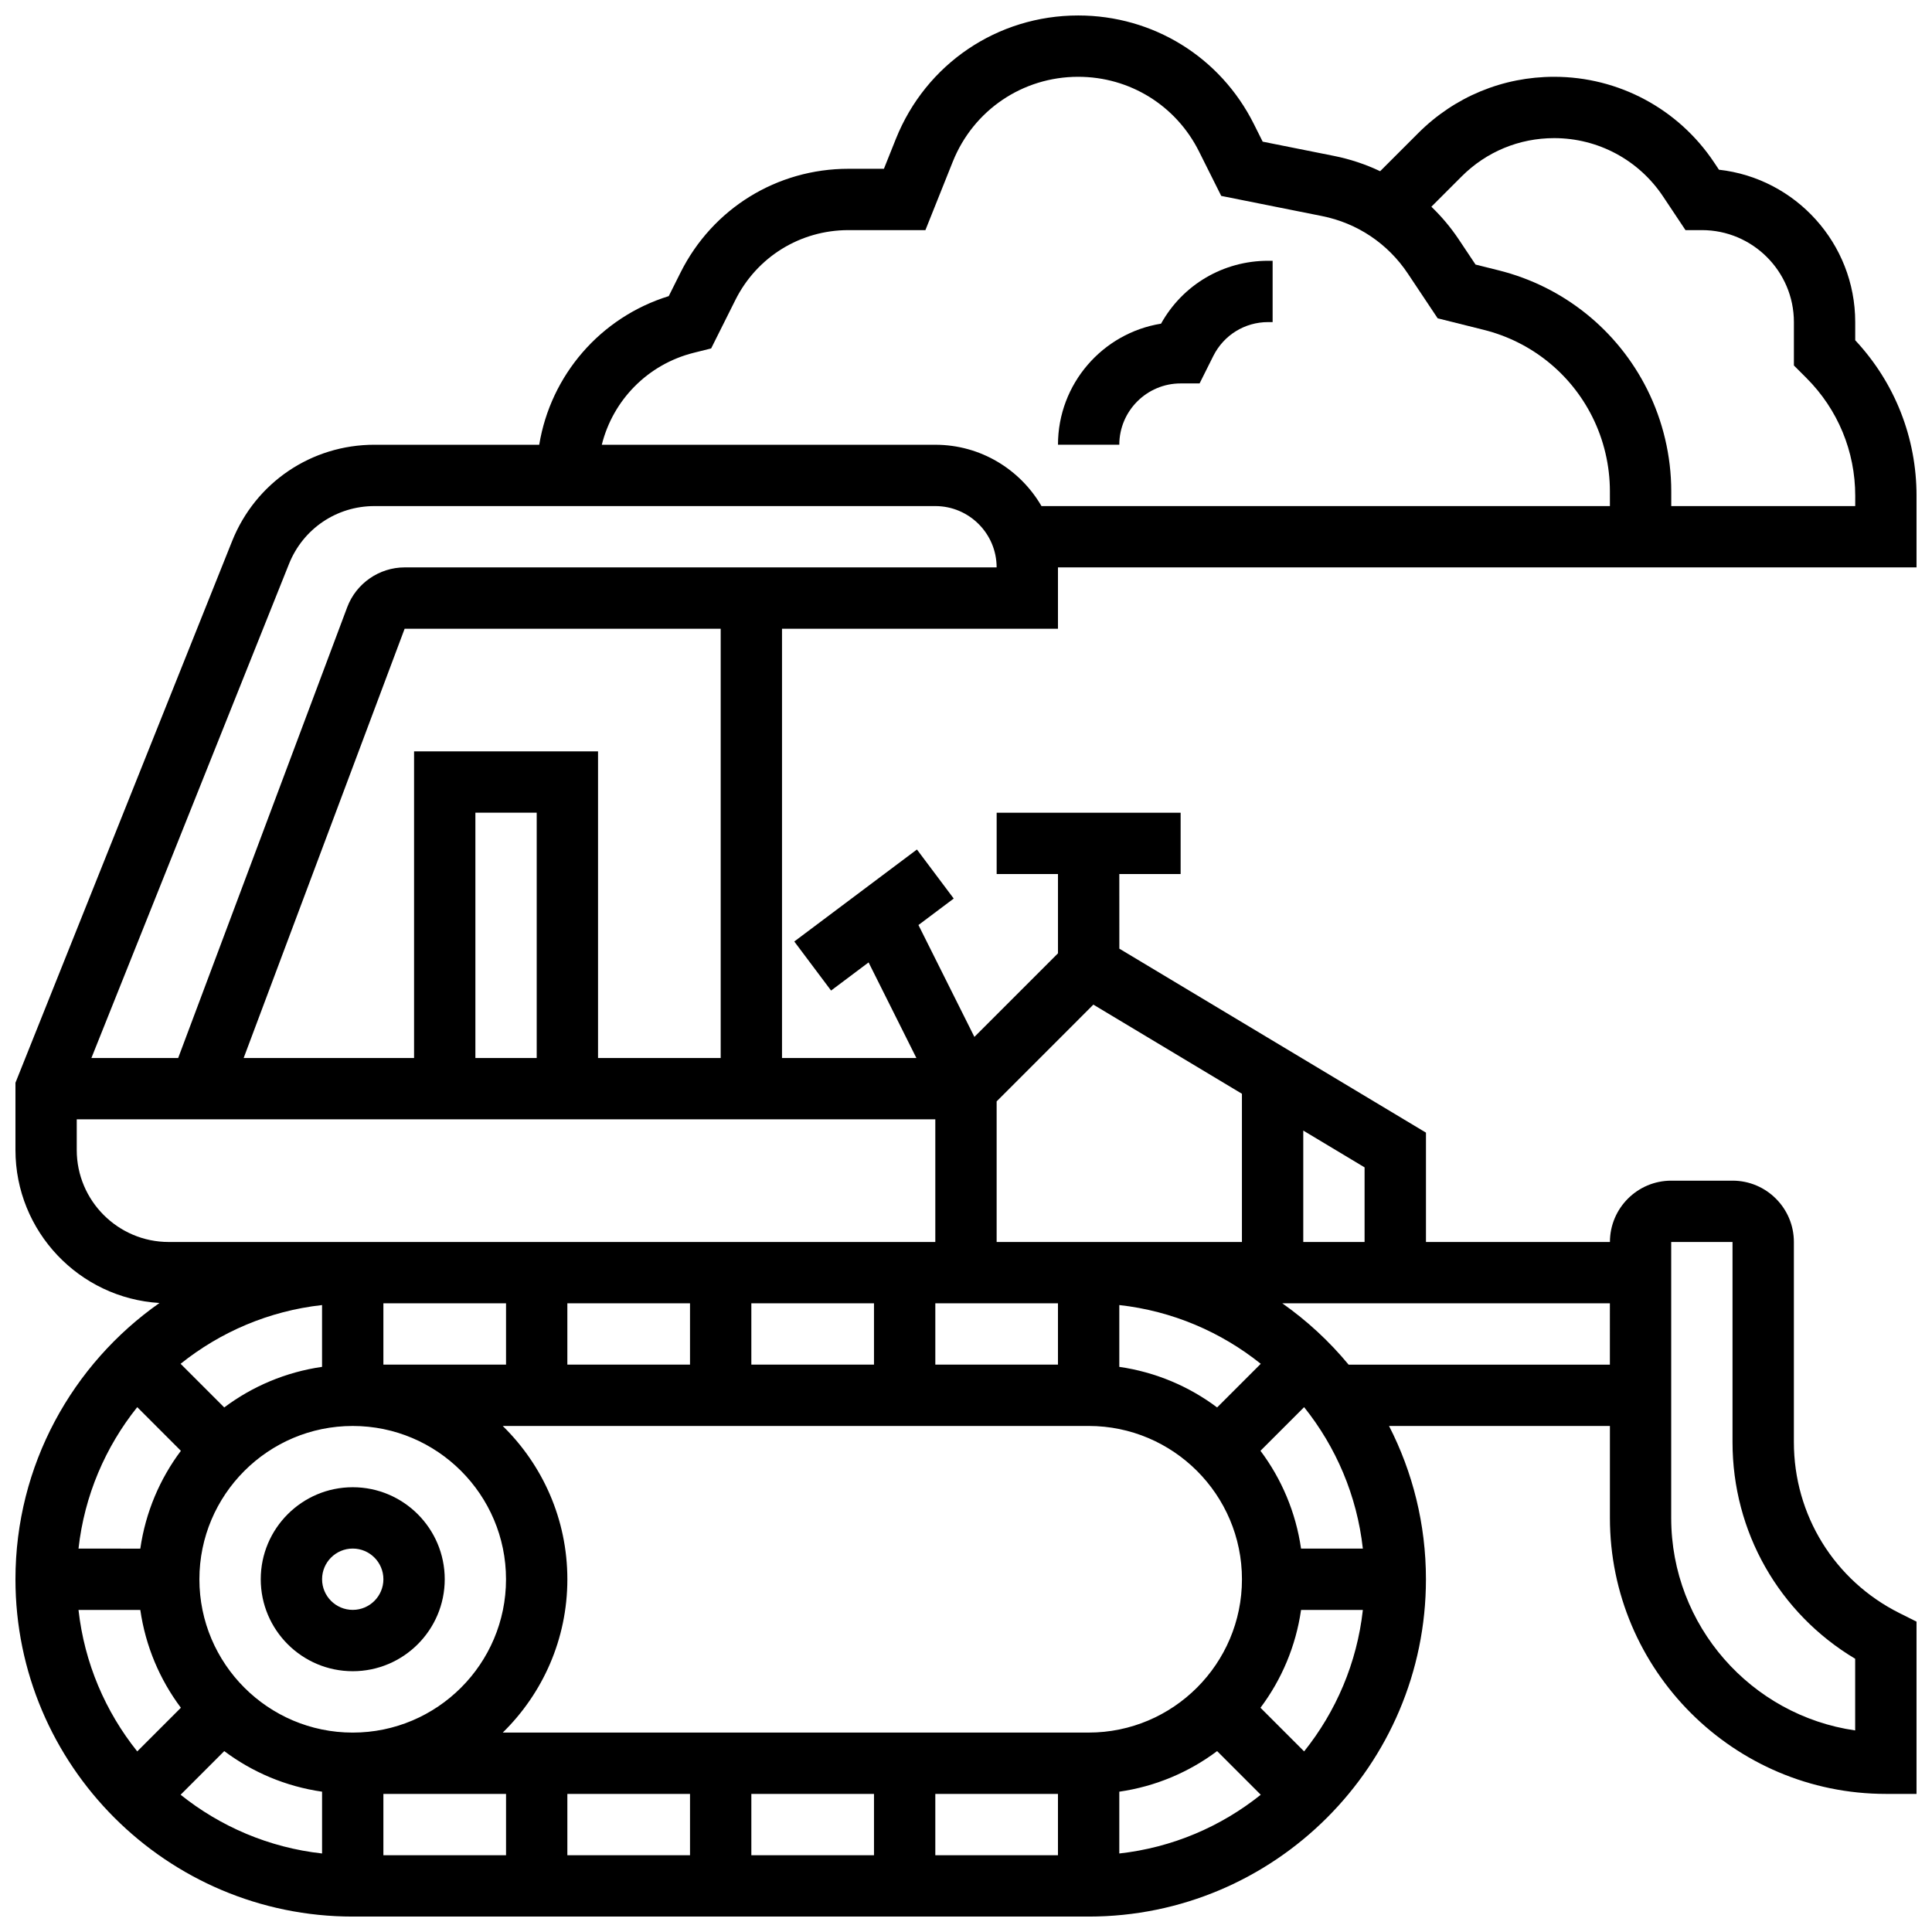 <?xml version="1.0" encoding="UTF-8"?>
<!-- Uploaded to: SVG Repo, www.svgrepo.com, Generator: SVG Repo Mixer Tools -->
<svg width="800px" height="800px" version="1.1" viewBox="144 144 512 512" xmlns="http://www.w3.org/2000/svg">
 <defs>
  <clipPath id="a">
   <path d="m148.09 148.09h503.81v503.81h-503.81z"/>
  </clipPath>
 </defs>
 <path d="m237.48 586.89c13.441 0 24.379-10.934 24.379-24.379 0-13.441-10.934-24.379-24.379-24.379-13.441 0-24.379 10.934-24.379 24.379s10.934 24.379 24.379 24.379zm0-32.504c4.481 0 8.125 3.644 8.125 8.125s-3.644 8.125-8.125 8.125-8.125-3.644-8.125-8.125c-0.004-4.477 3.644-8.125 8.125-8.125z"/>
 <g clip-path="url(#a)">
  <path d="m351.24 424.38v-113.76h73.133v-16.25h227.53v-18.953c0-15.449-5.758-30.016-16.25-41.246v-4.812c0-20.879-15.828-38.129-36.113-40.383l-1.301-1.953c-9.469-14.195-25.309-22.672-42.371-22.672-13.602 0-26.391 5.297-36.008 14.914l-10.109 10.109c-3.848-1.832-7.949-3.199-12.234-4.055l-18.895-3.777-2.336-4.672c-8.871-17.746-26.707-28.77-46.551-28.77-21.406 0-40.375 12.844-48.324 32.719l-3.164 7.91h-9.398c-18.969 0-36.02 10.539-44.504 27.504l-3.121 6.242c-18.129 5.617-31.297 20.961-34.324 39.387h-43.664c-16.711 0-31.516 10.027-37.723 25.539l-57.418 143.54v17.816c0 21.578 16.906 39.273 38.168 40.547-23.062 16.184-38.168 42.969-38.168 73.219 0 49.285 40.098 89.387 89.387 89.387h195.02c49.285 0 89.387-40.098 89.387-89.387 0-14.621-3.527-28.434-9.781-40.629l58.535-0.004v24.379c0 40.324 32.809 73.133 73.133 73.133h8.125v-45.652l-4.492-2.246c-17.277-8.637-28.012-26.004-28.012-45.324v-53.043c0-8.961-7.293-16.25-16.25-16.25h-16.25c-8.961 0-16.25 7.293-16.25 16.25h-48.754v-28.977l-81.258-48.754-0.008-19.781h16.25v-16.25h-48.754v16.25h16.25v21.012l-22.152 22.152-14.824-29.652 9.348-7.012-9.75-13-32.504 24.379 9.75 13 9.941-7.457 12.668 25.332zm81.262 97.512c22.402 0 40.629 18.227 40.629 40.629s-18.227 40.629-40.629 40.629l-155.27 0.004c10.559-10.332 17.125-24.727 17.125-40.629 0-15.906-6.57-30.297-17.129-40.629zm-235.66 40.633c0-22.402 18.227-40.629 40.629-40.629 22.402 0 40.629 18.227 40.629 40.629 0 22.402-18.227 40.629-40.629 40.629-22.402 0-40.629-18.227-40.629-40.629zm146.27-56.883v-16.25h32.504v16.25zm-16.254 0h-32.504v-16.25h32.504zm-48.754 0h-32.504v-16.25h32.504zm-48.758 0.59c-9.621 1.383-18.477 5.172-25.922 10.754l-11.566-11.566c10.523-8.422 23.406-14.004 37.488-15.566zm-37.41 22.246c-5.582 7.445-9.371 16.297-10.754 25.922l-16.379-0.004c1.562-14.082 7.144-26.965 15.566-37.488zm-10.754 42.172c1.383 9.621 5.172 18.477 10.754 25.922l-11.566 11.566c-8.422-10.523-14.004-23.406-15.566-37.488zm22.246 37.41c7.445 5.582 16.297 9.371 25.922 10.754v16.379c-14.082-1.562-26.965-7.144-37.488-15.566zm42.172 11.344h32.504v16.25l-32.504 0.004zm48.754 0h32.504v16.25h-32.504zm48.758 0h32.504v16.25h-32.504zm48.754 0h32.504v16.25h-32.504zm48.758-0.59c9.621-1.383 18.477-5.172 25.922-10.754l11.566 11.566c-10.523 8.422-23.402 14.004-37.488 15.566zm37.414-22.242c5.582-7.445 9.371-16.297 10.754-25.922h16.379c-1.562 14.082-7.144 26.965-15.566 37.488zm10.75-42.176c-1.383-9.621-5.172-18.477-10.754-25.922l11.566-11.566c8.422 10.523 14.004 23.402 15.566 37.488zm-22.242-37.41c-7.445-5.582-16.301-9.371-25.922-10.754v-16.379c14.082 1.562 26.965 7.144 37.488 15.566zm-42.176-11.344h-32.504v-16.25h32.504zm-89.383-81.262h-32.504v-81.258h-48.754v81.258h-45.16l42.66-113.76h83.758zm-48.758 0h-16.25v-65.008h16.25zm245.12-233.62c6.547-6.551 15.254-10.156 24.516-10.156 11.617 0 22.402 5.769 28.848 15.438l5.957 8.941h4.352c13.441 0 24.379 10.934 24.379 24.379v11.492l3.305 3.305c8.352 8.352 12.949 19.453 12.949 31.262l-0.004 2.695h-48.754v-3.926c0-9.32-2.203-18.648-6.371-26.984-7.887-15.777-22.223-27.277-39.336-31.555l-6.16-1.539-4.418-6.625c-2.133-3.199-4.582-6.102-7.285-8.703zm-203.49 46.727 4.598-1.148 6.418-12.832c5.711-11.426 17.195-18.523 29.965-18.523h20.402l7.25-18.129c5.473-13.672 18.516-22.504 33.238-22.504 13.648 0 25.914 7.582 32.016 19.785l5.891 11.781 26.688 5.336c9.375 1.875 17.461 7.289 22.766 15.246l7.902 11.855 12.254 3.066c12.5 3.125 22.977 11.527 28.738 23.055 3.047 6.09 4.652 12.906 4.652 19.715l0.004 3.926h-150.64c-5.629-9.707-16.129-16.25-28.133-16.25h-88.387c2.938-11.805 12.145-21.32 24.379-24.379zm-107.27 55.953c3.727-9.309 12.609-15.324 22.637-15.324h148.64c8.961 0 16.25 7.293 16.25 16.25h-156.88c-6.738 0-12.852 4.238-15.219 10.547l-44.801 119.47h-22.996zm-31.875 179.7c-13.441 0-24.379-10.938-24.379-24.379v-8.125h227.53v32.504zm398.17 0h16.25v53.047c0 23.793 12.332 45.348 32.504 57.402v18.992c-27.531-3.957-48.754-27.699-48.754-56.305zm-16.25 32.504h-69.242c-5.102-6.168-11.012-11.637-17.566-16.25l86.809-0.004zm-65.008-32.504h-16.25v-29.527l16.25 9.75zm-71.875-62.902 39.371 23.621v39.281h-65.004v-37.262z"/>
 </g>
 <path d="m456.88 245.61h5.023l3.633-7.269c2.773-5.539 8.34-8.984 14.539-8.984h1.184v-16.25h-1.184c-11.898 0-22.645 6.348-28.387 16.668-15.465 2.492-27.312 15.93-27.312 32.086h16.25c0.004-8.961 7.293-16.25 16.254-16.25z"/>
</svg>